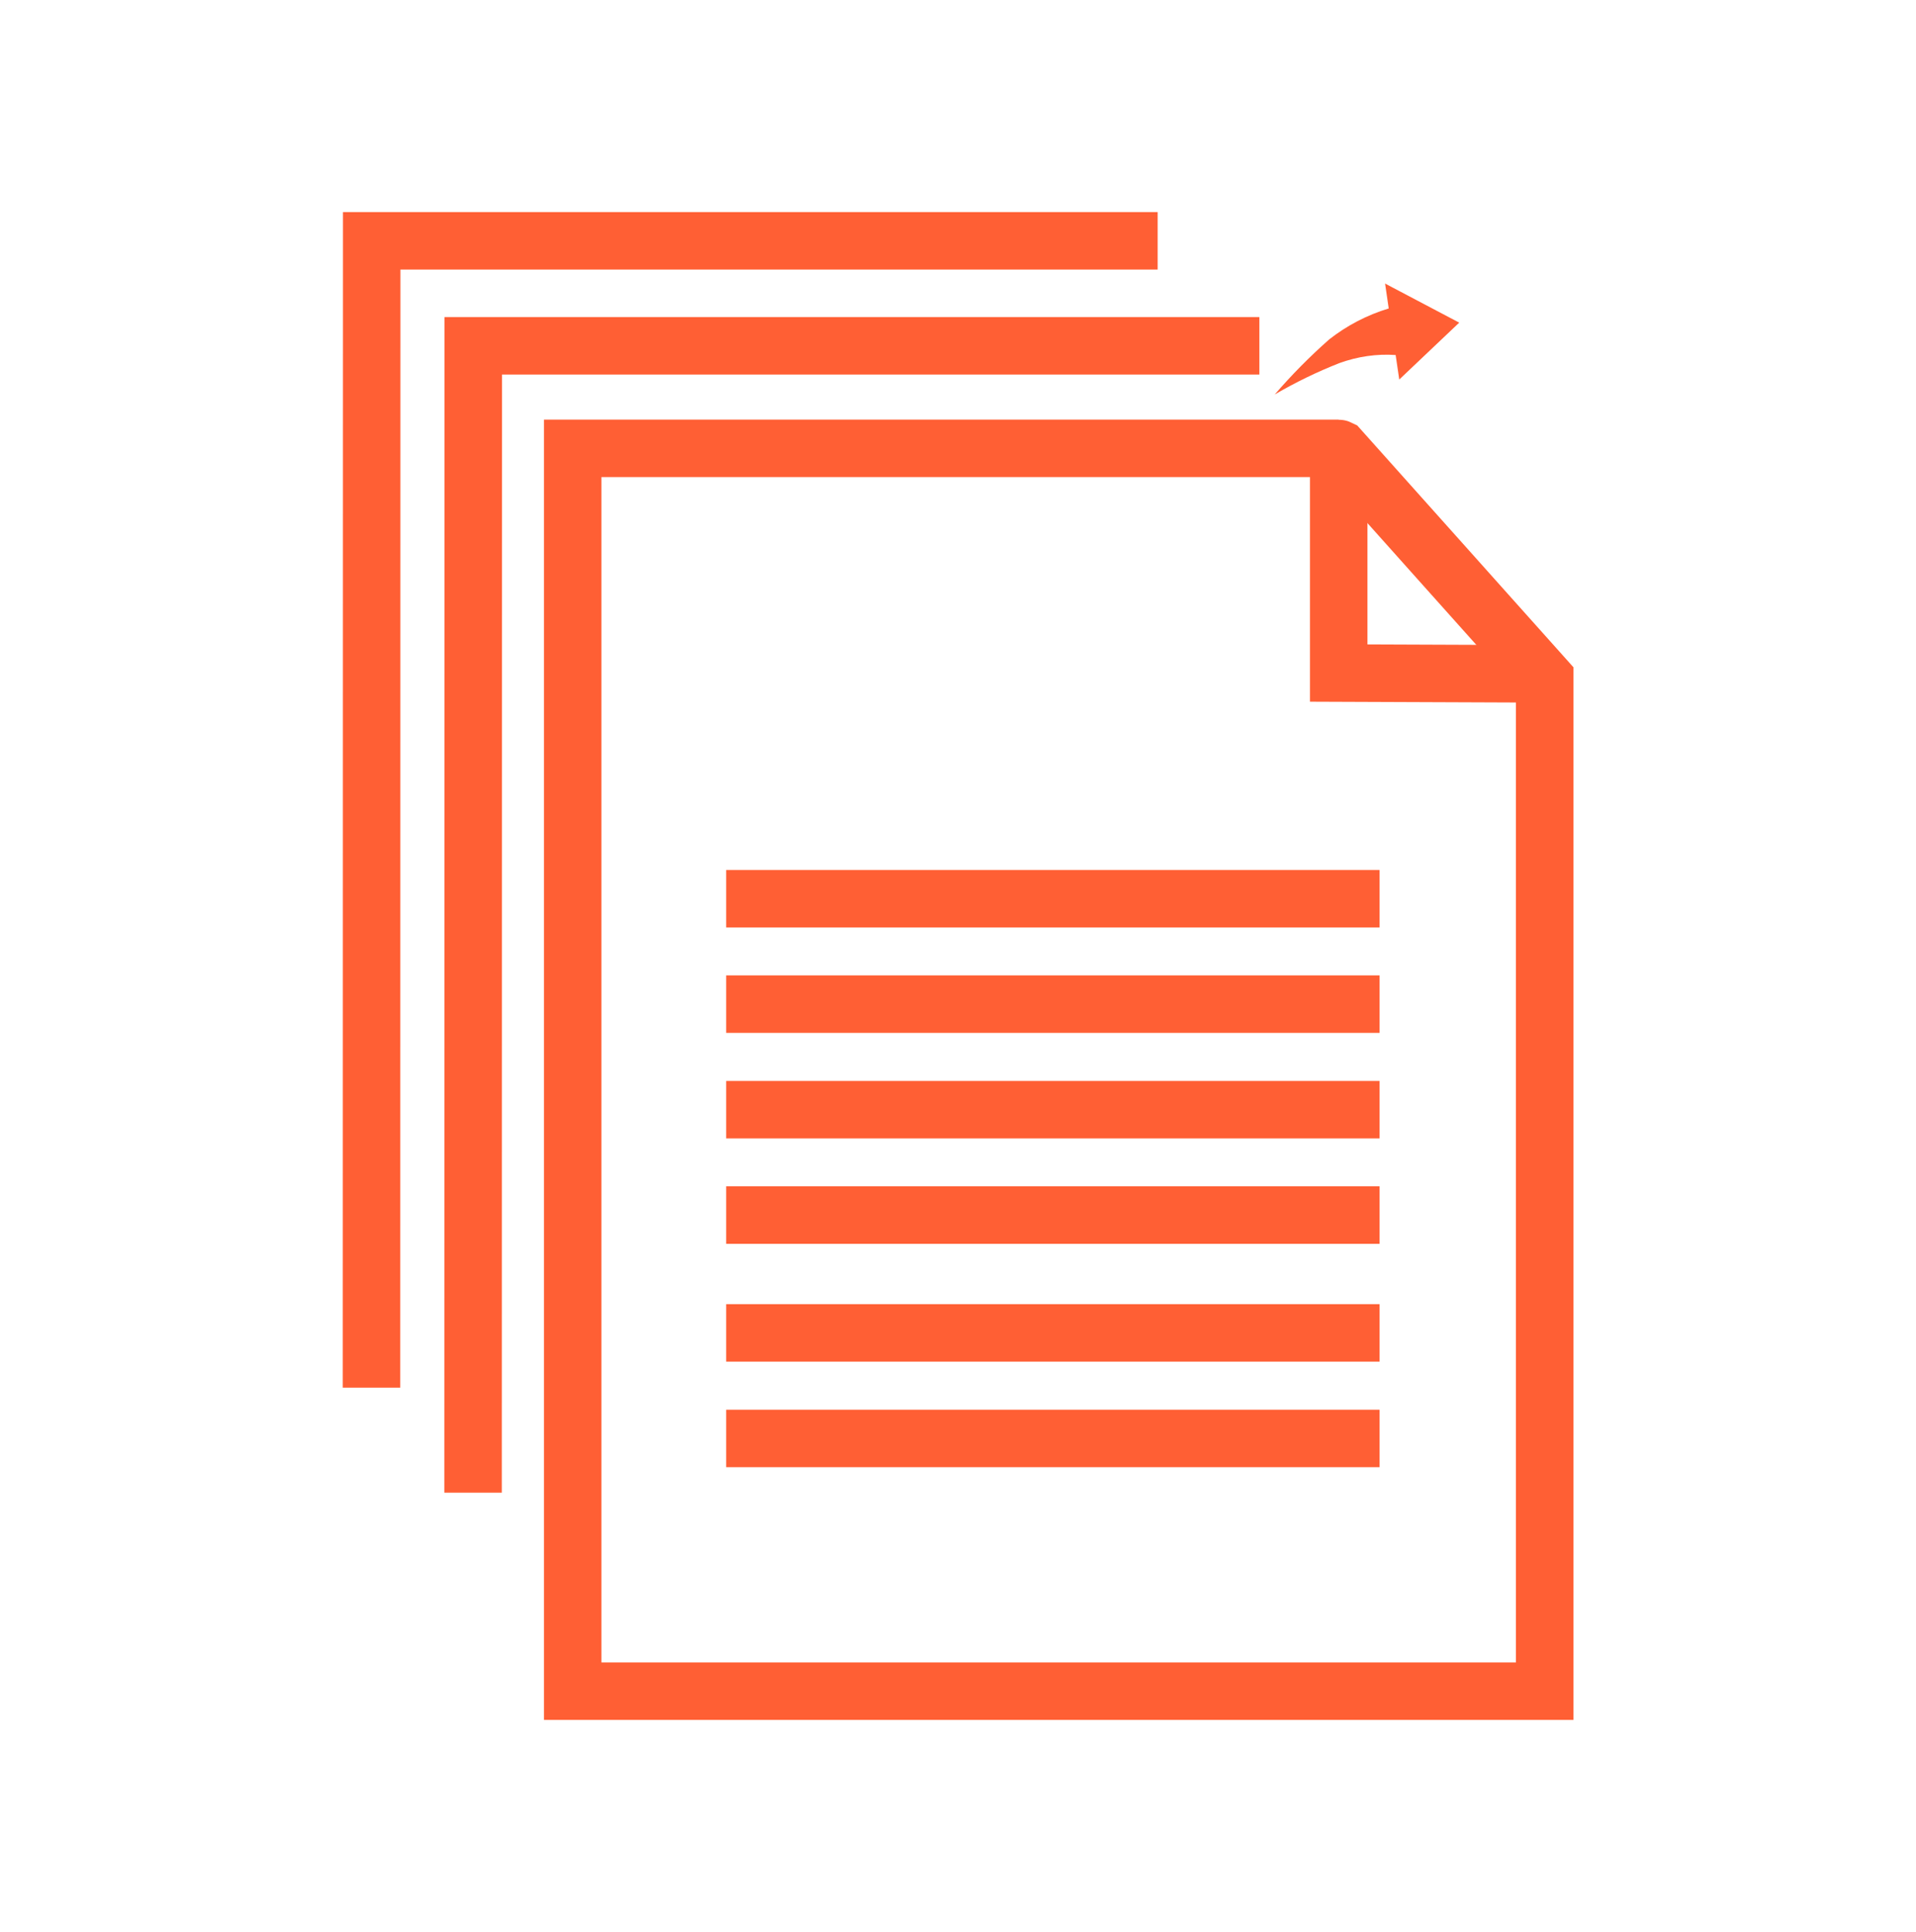 <?xml version="1.0" encoding="UTF-8"?>
<svg id="batch-convert" xmlns="http://www.w3.org/2000/svg" viewBox="0 0 100 100.83">
  <g>
    <path d="M70.01,23.52c-.06-.04-.14-.02-.14.06v11.55l10.13.04" style="fill: none; stroke: #ff5f34; stroke-miterlimit: 10; stroke-width: 3px;"/>
    <path d="M29.89,88.27h50.73v-52.87l-10.71-11.98s-.04-.02-.07-.02H29.89s0,64.87,0,64.87Z" style="fill: none; stroke: #ff5f34; stroke-miterlimit: 10; stroke-width: 3px;"/>
    <line x1="37.9" y1="46.91" x2="72" y2="46.91" style="fill: none; stroke: #ff5f34; stroke-miterlimit: 10; stroke-width: 3px;"/>
    <line x1="37.9" y1="52.41" x2="72" y2="52.41" style="fill: none; stroke: #ff5f34; stroke-miterlimit: 10; stroke-width: 3px;"/>
    <line x1="37.9" y1="57.92" x2="72" y2="57.92" style="fill: none; stroke: #ff5f34; stroke-miterlimit: 10; stroke-width: 3px;"/>
    <line x1="37.9" y1="63.42" x2="72" y2="63.42" style="fill: none; stroke: #ff5f34; stroke-miterlimit: 10; stroke-width: 3px;"/>
    <line x1="37.9" y1="69.57" x2="72" y2="69.57" style="fill: none; stroke: #ff5f34; stroke-miterlimit: 10; stroke-width: 3px;"/>
    <line x1="37.9" y1="75.08" x2="72" y2="75.08" style="fill: none; stroke: #ff5f34; stroke-miterlimit: 10; stroke-width: 3px;"/>
  </g>
  <polyline points="24.69 77.91 24.7 18.05 65.73 18.05" style="fill: none; stroke: #ff5f34; stroke-miterlimit: 10; stroke-width: 3px;"/>
  <polyline points="19.39 72.43 19.4 12.57 60.42 12.57" style="fill: none; stroke: #ff5f34; stroke-miterlimit: 10; stroke-width: 3px;"/>
  <path d="M72.84,18.53c-.99-.07-1.99.08-2.93.42-1.17.46-2.3,1.01-3.38,1.64.89-1.03,1.84-1.99,2.85-2.88.92-.72,1.97-1.27,3.1-1.61l-.19-1.3,3.87,2.04-3.13,2.97-.19-1.29h0Z" style="fill: #ff5f34; fill-rule: evenodd; stroke-width: 0px;"/>
</svg>